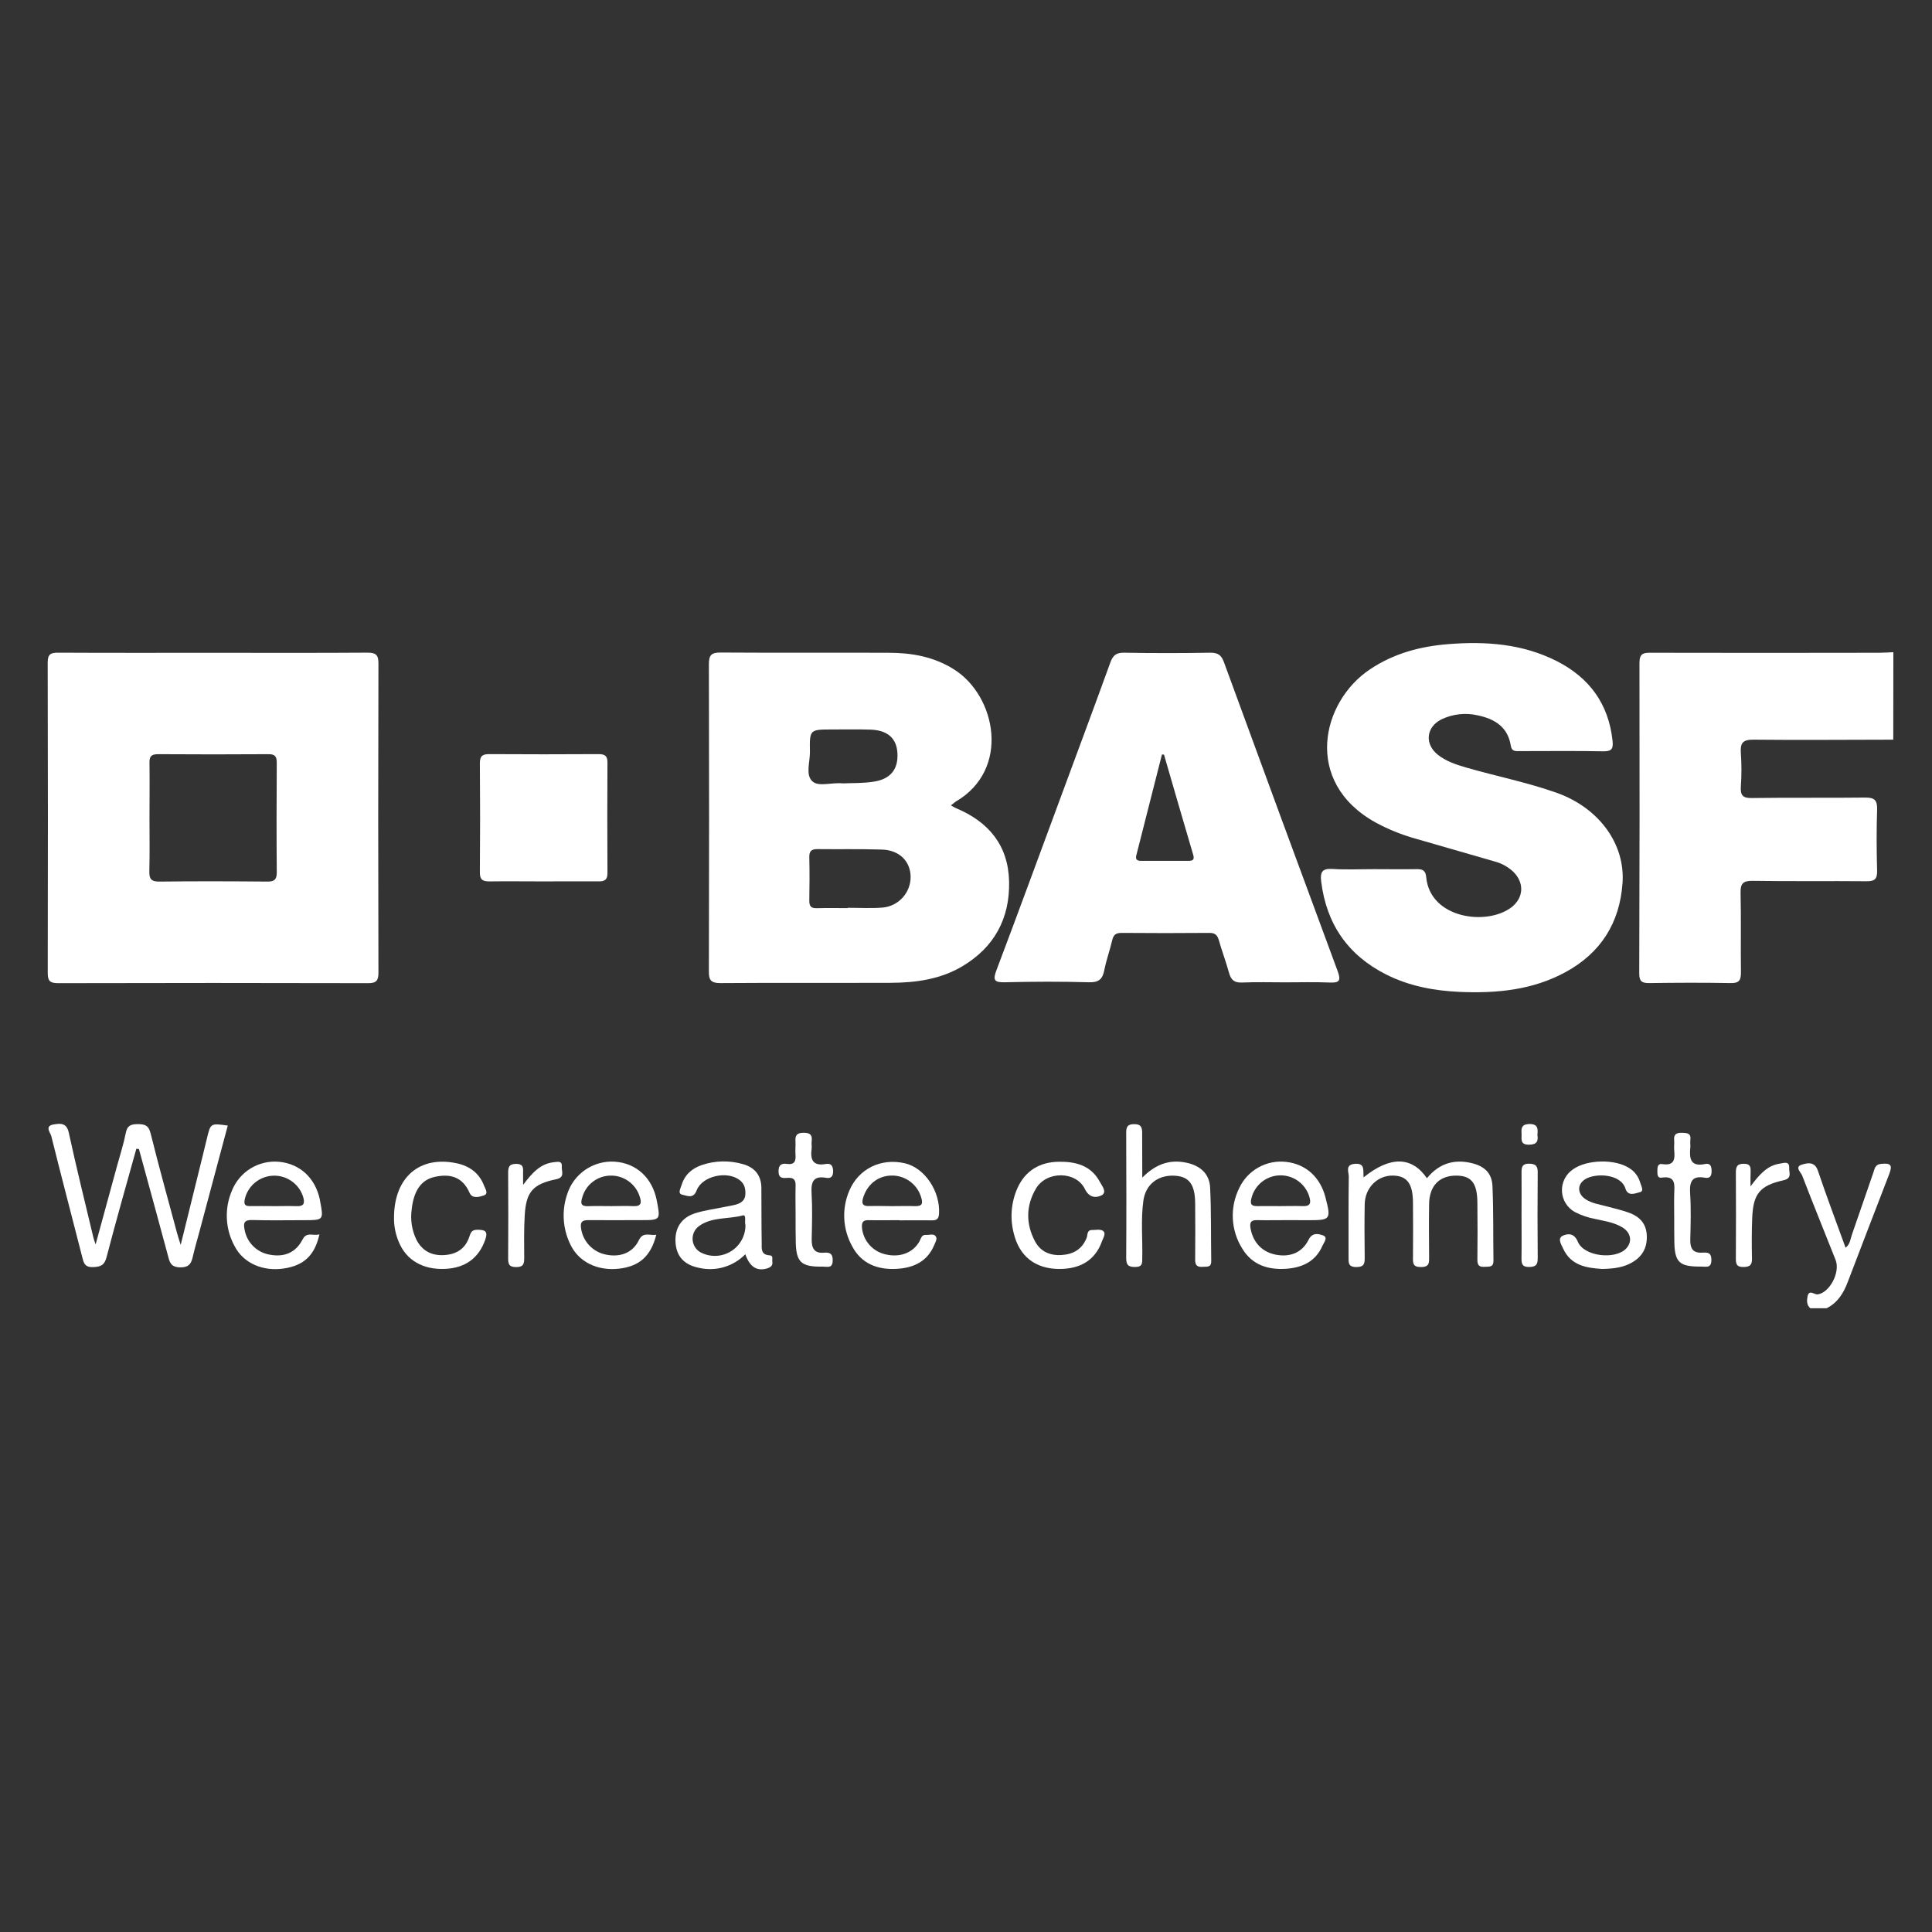 <svg xmlns="http://www.w3.org/2000/svg" width="150" height="150" viewBox="0 0 150 150" fill="none"><rect x="0" y="0" width="150" height="150" fill="#333333" stroke="none"/><path d="M146.993 57.428C143.382 57.428 139.772 57.469 136.162 57.428C135.303 57.415 135.102 57.693 135.16 58.475C135.22 59.336 135.22 60.201 135.16 61.062C135.113 61.749 135.309 61.977 136.033 61.959C138.958 61.916 141.883 61.959 144.805 61.923C145.562 61.912 145.761 62.145 145.738 62.875C145.686 64.452 145.695 66.031 145.738 67.608C145.754 68.226 145.559 68.427 144.938 68.42C141.985 68.393 139.021 68.434 136.078 68.389C135.325 68.379 135.12 68.596 135.138 69.335C135.187 71.388 135.138 73.443 135.167 75.496C135.167 76.091 135.038 76.337 134.385 76.326C132.267 76.288 130.148 76.296 128.03 76.326C127.453 76.326 127.27 76.172 127.271 75.575C127.299 67.537 127.304 59.498 127.288 51.46C127.288 50.7 127.625 50.678 128.202 50.68C134.109 50.693 140.016 50.693 145.924 50.68C146.283 50.68 146.642 50.651 147 50.637L146.993 57.428Z" fill="white"></path><path d="M140.551 101.571C140.26 101.32 140.275 100.974 140.336 100.66C140.449 100.077 140.863 100.528 141.121 100.495C142.037 100.379 142.9 98.793 142.514 97.818C141.654 95.634 140.761 93.462 139.921 91.269C139.828 91.027 139.305 90.597 139.905 90.418C140.318 90.296 140.89 90.152 141.139 90.887C141.815 92.885 142.556 94.859 143.291 96.873C143.65 96.593 143.666 96.188 143.786 95.846C144.349 94.248 144.885 92.641 145.446 91.043C145.547 90.758 145.568 90.414 146.031 90.365C146.789 90.285 146.953 90.439 146.68 91.149C145.604 93.952 144.516 96.748 143.452 99.552C143.126 100.407 142.672 101.144 141.82 101.571H140.551Z" fill="white"></path><path d="M16.614 50.684C20.581 50.684 24.547 50.699 28.514 50.672C29.161 50.672 29.384 50.817 29.382 51.508C29.359 59.517 29.359 67.522 29.382 75.522C29.382 76.137 29.212 76.334 28.582 76.333C20.559 76.312 12.536 76.312 4.514 76.333C3.899 76.333 3.705 76.177 3.707 75.542C3.726 67.507 3.725 59.472 3.703 51.438C3.703 50.765 3.956 50.672 4.537 50.674C8.563 50.695 12.588 50.684 16.614 50.684ZM11.606 63.506C11.606 64.874 11.631 66.244 11.595 67.611C11.579 68.195 11.697 68.455 12.363 68.446C15.165 68.412 17.968 68.421 20.771 68.446C21.309 68.446 21.488 68.287 21.488 67.729C21.465 64.903 21.47 62.077 21.488 59.251C21.488 58.784 21.398 58.549 20.857 58.555C17.995 58.574 15.132 58.574 12.269 58.555C11.771 58.555 11.595 58.709 11.606 59.218C11.626 60.649 11.608 62.078 11.606 63.506Z" fill="white"></path><path d="M73.832 62.529C73.954 62.606 74.079 62.677 74.209 62.74C76.755 63.798 78.285 65.631 78.346 68.441C78.41 71.31 77.194 73.562 74.684 75.04C72.986 76.04 71.097 76.295 69.17 76.306C64.755 76.322 60.34 76.295 55.923 76.327C55.194 76.327 55.027 76.087 55.038 75.409C55.059 67.462 55.059 59.512 55.038 51.56C55.038 50.853 55.24 50.663 55.934 50.663C60.29 50.692 64.647 50.663 69.003 50.681C70.785 50.681 72.493 50.986 74.046 51.956C77.352 54.02 78.48 59.767 74.185 62.247C74.098 62.312 74.011 62.394 73.832 62.529ZM65.824 70.505V70.48C66.72 70.48 67.617 70.535 68.513 70.465C69.115 70.415 69.675 70.138 70.081 69.691C70.487 69.245 70.708 68.661 70.701 68.057C70.676 66.861 69.828 66.006 68.485 65.961C66.815 65.905 65.142 65.945 63.464 65.925C63.012 65.925 62.824 66.07 62.834 66.544C62.859 67.673 62.856 68.807 62.834 69.938C62.834 70.361 62.976 70.523 63.403 70.512C64.212 70.49 65.019 70.505 65.824 70.505V70.505ZM65.465 60.822C66.134 60.789 66.973 60.822 67.796 60.694C69.145 60.502 69.754 59.722 69.675 58.451C69.604 57.309 68.903 56.69 67.569 56.647C66.589 56.617 65.607 56.636 64.626 56.636C62.872 56.636 62.851 56.636 62.883 58.347C62.899 59.136 62.524 60.14 63.062 60.651C63.544 61.117 64.529 60.73 65.458 60.822H65.465Z" fill="white"></path><path d="M106.666 67.481C107.77 67.481 108.875 67.499 109.98 67.481C110.441 67.47 110.683 67.574 110.729 68.091C111.02 71.302 115.392 71.899 117.316 70.466C118.3 69.733 118.375 68.553 117.495 67.687C117.08 67.297 116.574 67.019 116.023 66.878C113.989 66.296 111.959 65.7 109.926 65.119C108.834 64.817 107.781 64.391 106.786 63.85C101.143 60.706 102.59 54.48 106.37 51.964C108.215 50.727 110.267 50.185 112.433 50.011C115.356 49.776 118.23 49.981 120.893 51.342C123.404 52.626 124.89 54.654 125.197 57.502C125.261 58.097 125.168 58.344 124.48 58.332C122.328 58.289 120.176 58.316 118.024 58.316C117.699 58.316 117.371 58.375 117.296 57.889C117.068 56.428 116.025 55.807 114.714 55.536C113.777 55.324 112.795 55.432 111.927 55.845C110.72 56.437 110.582 57.772 111.64 58.604C112.282 59.11 113.048 59.363 113.826 59.589C116.172 60.269 118.576 60.74 120.881 61.561C124.15 62.731 126.185 65.523 125.973 68.555C125.76 71.645 124.288 73.976 121.569 75.464C118.999 76.872 116.19 77.135 113.32 77.01C111.348 76.922 109.408 76.562 107.618 75.658C104.647 74.157 102.986 71.742 102.577 68.445C102.491 67.748 102.624 67.409 103.442 67.465C104.514 67.535 105.592 67.481 106.666 67.481Z" fill="white"></path><path d="M99.829 76.269C98.696 76.269 97.561 76.235 96.422 76.283C95.828 76.308 95.574 76.075 95.425 75.539C95.186 74.68 94.873 73.843 94.627 72.987C94.51 72.58 94.319 72.426 93.881 72.43C91.61 72.45 89.343 72.45 87.081 72.43C86.647 72.43 86.452 72.566 86.353 72.991C86.174 73.773 85.892 74.531 85.738 75.322C85.602 76.018 85.317 76.285 84.553 76.263C82.378 76.201 80.197 76.211 78.022 76.263C77.226 76.28 77.062 76.127 77.358 75.345C79.019 70.954 80.633 66.544 82.263 62.142C83.581 58.574 84.911 55.01 86.208 51.433C86.414 50.864 86.676 50.665 87.284 50.676C89.52 50.717 91.758 50.714 93.994 50.676C94.575 50.676 94.828 50.879 95.02 51.394C97.95 59.403 100.896 67.407 103.858 75.404C104.14 76.165 103.964 76.315 103.22 76.283C102.097 76.235 100.962 76.269 99.829 76.269ZM90.372 58.588L90.214 58.577C89.55 61.188 88.887 63.799 88.223 66.41C88.139 66.74 88.299 66.838 88.595 66.837C89.818 66.837 91.04 66.837 92.263 66.837C92.602 66.837 92.755 66.759 92.64 66.367C91.874 63.777 91.125 61.183 90.372 58.588Z" fill="white"></path><path d="M42.189 68.432C40.789 68.432 39.388 68.414 37.989 68.432C37.452 68.432 37.254 68.285 37.258 67.726C37.281 64.902 37.281 62.078 37.258 59.253C37.258 58.691 37.466 58.546 37.993 58.55C40.823 58.568 43.653 58.568 46.484 58.55C46.981 58.55 47.167 58.704 47.163 59.212C47.146 62.066 47.146 64.921 47.163 67.774C47.163 68.289 46.972 68.439 46.48 68.43C45.049 68.418 43.62 68.432 42.189 68.432Z" fill="white"></path><path d="M10.586 89.187C9.808 91.989 9.007 94.785 8.275 97.599C8.11 98.226 7.837 98.352 7.239 98.377C6.546 98.406 6.489 98.018 6.367 97.529C5.576 94.419 4.753 91.317 3.982 88.204C3.917 87.944 3.444 87.429 4.143 87.307C4.638 87.227 5.166 87.128 5.341 87.942C5.933 90.671 6.609 93.383 7.255 96.1C7.282 96.212 7.326 96.322 7.423 96.618C8.008 94.482 8.546 92.51 9.084 90.537C9.319 89.678 9.597 88.826 9.767 87.955C9.882 87.372 10.181 87.281 10.698 87.277C11.245 87.277 11.539 87.374 11.693 87.994C12.338 90.589 13.056 93.166 13.75 95.748C13.811 95.974 13.886 96.196 14.029 96.655C14.627 94.233 15.17 92.034 15.711 89.841C15.831 89.35 15.95 88.859 16.07 88.369C16.35 87.202 16.35 87.202 17.684 87.39C16.939 90.177 16.196 92.959 15.453 95.737C15.301 96.311 15.129 96.881 14.996 97.459C14.87 97.997 14.77 98.404 14.001 98.397C13.231 98.389 13.167 97.973 13.029 97.446C12.292 94.699 11.537 91.957 10.787 89.214L10.586 89.187Z" fill="white"></path><path d="M105.869 91.412C107.939 89.739 109.615 89.775 110.786 91.477C111.683 90.379 112.818 89.976 114.204 90.29C115.231 90.523 115.83 91.052 115.875 92.094C115.96 94.023 115.922 95.958 115.952 97.889C115.952 98.413 115.613 98.329 115.289 98.354C114.878 98.388 114.699 98.259 114.704 97.816C114.724 96.358 114.717 94.9 114.704 93.442C114.704 91.871 114.256 91.29 113.09 91.274C111.767 91.26 110.978 92.052 110.956 93.469C110.935 94.837 110.944 96.206 110.956 97.574C110.956 98.01 111 98.366 110.341 98.374C109.683 98.381 109.698 98.069 109.703 97.608C109.717 96.209 109.714 94.81 109.703 93.413C109.703 91.9 109.251 91.294 108.154 91.272C106.956 91.249 105.98 92.208 105.955 93.492C105.93 94.861 105.939 96.229 105.955 97.597C105.955 98.056 105.955 98.368 105.319 98.374C104.657 98.374 104.7 98.027 104.702 97.592C104.702 95.51 104.691 93.426 104.718 91.344C104.718 90.986 104.411 90.412 105.211 90.358C106.011 90.304 105.815 90.885 105.869 91.412Z" fill="white"></path><path d="M57.866 97.38C57.405 97.853 56.828 98.198 56.194 98.382C55.559 98.566 54.887 98.582 54.244 98.429C53.123 98.201 52.53 97.543 52.451 96.509C52.363 95.374 52.881 94.536 53.991 94.19C54.727 93.962 55.501 93.862 56.26 93.704C56.55 93.645 56.846 93.6 57.131 93.525C57.528 93.412 57.849 93.197 57.87 92.739C57.892 92.282 57.802 91.916 57.434 91.627C56.469 90.869 54.511 91.296 54.085 92.427C53.826 93.116 53.313 92.82 52.983 92.757C52.586 92.682 52.838 92.271 52.915 92.015C53.157 91.21 53.721 90.711 54.502 90.449C55.529 90.104 56.637 90.081 57.678 90.381C58.575 90.63 59.098 91.235 59.113 92.2C59.125 93.634 59.113 95.058 59.138 96.485C59.138 96.905 59.052 97.428 59.749 97.463C60.072 97.479 59.929 97.771 59.963 97.954C60.008 98.237 59.861 98.379 59.595 98.467C58.79 98.729 58.225 98.39 57.866 97.38ZM57.877 95.117C57.789 94.891 57.972 94.283 57.675 94.364C56.538 94.672 55.255 94.461 54.251 95.207C54.079 95.337 53.945 95.511 53.863 95.71C53.781 95.91 53.753 96.128 53.783 96.341C53.812 96.555 53.899 96.757 54.032 96.926C54.166 97.096 54.343 97.226 54.544 97.305C54.907 97.465 55.303 97.531 55.699 97.498C56.094 97.465 56.474 97.334 56.806 97.116C57.137 96.899 57.409 96.602 57.596 96.252C57.783 95.903 57.88 95.512 57.877 95.115V95.117Z" fill="white"></path><path d="M100.026 94.731C99.221 94.731 98.412 94.749 97.612 94.731C97.114 94.717 97.01 94.911 97.092 95.377C97.29 96.462 97.989 97.213 99.065 97.416C100.173 97.624 101.104 97.251 101.599 96.252C101.896 95.651 102.4 95.799 102.725 95.919C103.134 96.069 102.782 96.475 102.673 96.724C102.153 97.923 101.129 98.411 99.9 98.504C98.466 98.612 97.211 98.219 96.441 96.928C96.005 96.23 95.756 95.432 95.716 94.61C95.677 93.788 95.85 92.97 96.217 92.234C96.537 91.554 97.062 90.993 97.72 90.63C98.377 90.266 99.132 90.12 99.877 90.211C101.396 90.39 102.504 91.398 102.908 92.958C103.352 94.689 103.316 94.737 101.545 94.737L100.026 94.731ZM99.361 93.643C99.956 93.643 100.553 93.621 101.154 93.643C101.755 93.665 101.789 93.381 101.661 92.926C101.517 92.434 101.214 92.005 100.801 91.702C100.387 91.4 99.886 91.243 99.374 91.254C98.862 91.265 98.368 91.444 97.968 91.764C97.568 92.085 97.285 92.527 97.162 93.024C97.022 93.543 97.209 93.657 97.671 93.643C98.229 93.63 98.796 93.643 99.361 93.643V93.643Z" fill="white"></path><path d="M50.954 95.865C50.535 97.531 49.636 98.32 48.065 98.499C46.378 98.691 44.902 97.974 44.262 96.575C43.689 95.377 43.605 94.003 44.027 92.745C44.267 91.968 44.76 91.294 45.428 90.831C46.097 90.368 46.901 90.143 47.712 90.191C49.405 90.3 50.651 91.446 50.992 93.211C51.286 94.731 51.286 94.731 49.737 94.731C48.392 94.731 47.047 94.744 45.706 94.731C45.266 94.731 45.04 94.81 45.107 95.323C45.169 95.83 45.389 96.305 45.737 96.679C46.085 97.053 46.542 97.308 47.043 97.407C48.159 97.638 49.127 97.269 49.6 96.291C49.934 95.599 50.44 95.954 50.954 95.865ZM47.461 93.643C48.024 93.643 48.587 93.618 49.15 93.643C49.783 93.679 49.837 93.399 49.663 92.888C49.507 92.405 49.198 91.986 48.783 91.695C48.367 91.403 47.868 91.256 47.361 91.274C46.87 91.289 46.397 91.46 46.01 91.763C45.623 92.065 45.342 92.483 45.209 92.956C45.051 93.446 45.112 93.673 45.689 93.648C46.267 93.623 46.868 93.643 47.461 93.643Z" fill="white"></path><path d="M24.8 95.832C24.442 97.466 23.586 98.251 22.05 98.484C20.436 98.732 18.917 98.092 18.228 96.775C17.858 96.11 17.647 95.368 17.613 94.607C17.578 93.846 17.72 93.088 18.027 92.391C18.322 91.684 18.836 91.091 19.492 90.697C20.149 90.303 20.914 90.129 21.677 90.202C23.291 90.359 24.476 91.457 24.834 93.135C24.834 93.164 24.834 93.195 24.847 93.223C25.134 94.735 25.134 94.735 23.592 94.735C22.252 94.735 20.902 94.763 19.571 94.722C18.938 94.703 18.888 94.981 18.99 95.475C19.077 95.964 19.313 96.413 19.666 96.761C20.02 97.109 20.473 97.338 20.963 97.416C22.078 97.62 22.966 97.252 23.488 96.239C23.812 95.596 24.298 95.981 24.8 95.832ZM21.214 93.646C21.811 93.646 22.408 93.625 23.007 93.646C23.558 93.675 23.687 93.458 23.545 92.954C23.396 92.457 23.088 92.023 22.666 91.721C22.245 91.418 21.736 91.263 21.218 91.28C20.699 91.297 20.201 91.485 19.801 91.814C19.4 92.144 19.12 92.597 19.005 93.103C18.917 93.501 19.015 93.653 19.426 93.641C20.02 93.63 20.624 93.643 21.221 93.643L21.214 93.646Z" fill="white"></path><path d="M69.851 94.734C69.046 94.734 68.237 94.752 67.435 94.734C66.975 94.72 66.897 94.925 66.924 95.33C66.973 95.822 67.177 96.287 67.506 96.656C67.835 97.026 68.272 97.282 68.755 97.388C69.858 97.656 70.887 97.27 71.382 96.388C71.51 96.16 71.538 95.85 71.9 95.877C72.159 95.897 72.485 95.749 72.652 95.99C72.788 96.183 72.629 96.44 72.535 96.662C71.997 97.95 70.921 98.441 69.621 98.513C68.145 98.597 66.885 98.127 66.164 96.763C65.8 96.11 65.59 95.383 65.55 94.637C65.51 93.891 65.642 93.146 65.934 92.459C66.652 90.737 68.414 89.884 70.265 90.32C71.804 90.678 73.016 92.509 72.905 94.245C72.879 94.645 72.713 94.752 72.354 94.747C71.52 94.736 70.685 94.747 69.844 94.747L69.851 94.734ZM69.237 93.644C69.831 93.644 70.425 93.623 71.016 93.644C71.608 93.666 71.671 93.445 71.515 92.95C71.374 92.479 71.089 92.063 70.7 91.762C70.311 91.46 69.837 91.288 69.345 91.27C68.269 91.236 67.408 91.865 67.05 92.884C66.871 93.395 66.905 93.675 67.548 93.637C68.11 93.619 68.674 93.644 69.237 93.644Z" fill="white"></path><path d="M88.686 91.431C89.749 90.355 90.854 89.996 92.141 90.279C93.194 90.505 93.902 91.14 93.954 92.2C94.046 94.099 94.01 96.003 94.04 97.906C94.049 98.435 93.681 98.329 93.373 98.356C92.959 98.39 92.787 98.241 92.792 97.806C92.808 96.35 92.801 94.892 92.792 93.436C92.783 91.98 92.34 91.359 91.241 91.284C89.939 91.194 88.949 91.933 88.772 93.215C88.565 94.693 88.72 96.184 88.684 97.669C88.684 98.039 88.714 98.362 88.155 98.369C87.595 98.376 87.438 98.213 87.438 97.666C87.459 94.454 87.45 91.243 87.438 88.031C87.438 87.62 87.438 87.29 88.024 87.278C88.651 87.265 88.684 87.59 88.677 88.056C88.675 89.114 88.686 90.174 88.686 91.431Z" fill="white"></path><path d="M124.385 98.521C123.202 98.442 121.955 98.278 121.347 96.907C121.206 96.592 120.879 96.12 121.389 95.916C121.799 95.751 122.24 95.771 122.506 96.413C122.979 97.555 125.434 97.835 126.272 96.918C126.757 96.38 126.616 95.675 125.934 95.278C125.253 94.879 124.529 94.8 123.806 94.63C123.279 94.531 122.769 94.356 122.292 94.112C121.996 93.953 121.746 93.719 121.567 93.435C121.388 93.15 121.286 92.824 121.271 92.488C121.255 92.152 121.327 91.818 121.48 91.519C121.632 91.219 121.86 90.964 122.14 90.778C123.216 90.018 125.395 89.971 126.496 90.692C126.907 90.944 127.209 91.342 127.34 91.806C127.412 92.068 127.679 92.477 127.315 92.561C126.98 92.638 126.402 92.936 126.193 92.269C125.834 91.126 123.861 91.053 123.063 91.56C122.447 91.956 122.456 92.665 123.081 93.093C123.587 93.438 124.191 93.508 124.763 93.667C125.364 93.836 125.981 93.96 126.557 94.185C127.292 94.472 127.792 94.989 127.851 95.841C127.916 96.757 127.59 97.476 126.806 97.96C126.096 98.41 125.296 98.503 124.385 98.521Z" fill="white"></path><path d="M30.591 94.503C30.609 91.383 32.601 89.704 35.468 90.319C36.464 90.533 37.21 91.081 37.581 92.053C37.676 92.302 37.954 92.684 37.568 92.812C37.229 92.925 36.672 93.1 36.456 92.609C35.906 91.354 34.936 91.108 33.734 91.377C32.7 91.609 32.12 92.453 31.965 93.888C31.849 94.688 31.974 95.505 32.323 96.235C32.759 97.097 33.485 97.49 34.435 97.447C35.386 97.404 36.096 96.997 36.422 96.068C36.534 95.754 36.577 95.484 37.039 95.478C37.656 95.478 37.913 95.572 37.669 96.266C37.175 97.661 36.146 98.441 34.565 98.516C32.85 98.597 31.54 97.845 30.962 96.423C30.703 95.817 30.577 95.162 30.591 94.503V94.503Z" fill="white"></path><path d="M82.219 98.522C80.373 98.51 79.123 97.531 78.7 95.723C78.404 94.56 78.509 93.33 78.998 92.234C79.613 90.88 80.737 90.22 82.195 90.198C83.495 90.177 84.706 90.476 85.383 91.746C85.552 92.063 85.982 92.562 85.525 92.804C85.118 93.017 84.569 93.015 84.229 92.314C83.547 90.912 81.254 90.894 80.434 92.277C79.656 93.589 79.633 94.997 80.35 96.362C80.782 97.183 81.535 97.5 82.443 97.438C83.35 97.375 84.019 96.984 84.37 96.098C84.455 95.886 84.37 95.504 84.77 95.499C85.064 95.499 85.436 95.418 85.635 95.564C85.902 95.761 85.651 96.102 85.559 96.365C85.052 97.805 83.918 98.531 82.219 98.522Z" fill="white"></path><path d="M129.985 94.481C129.985 93.885 129.969 93.29 129.985 92.688C130.008 91.994 130.13 91.266 129.017 91.432C128.676 91.483 128.678 91.178 128.678 90.936C128.678 90.659 128.678 90.319 129.061 90.38C130.039 90.534 130.046 89.951 129.983 89.272C129.962 89.035 130.003 88.793 129.983 88.554C129.928 88.076 130.136 87.937 130.595 87.95C131.005 87.961 131.312 87.989 131.238 88.515C131.215 88.694 131.251 88.874 131.238 89.053C131.158 89.899 131.197 90.618 132.391 90.373C132.791 90.29 132.885 90.552 132.888 90.911C132.892 91.269 132.781 91.511 132.386 91.44C131.33 91.248 131.163 91.771 131.222 92.682C131.299 93.868 131.262 95.062 131.233 96.251C131.219 96.905 131.423 97.291 132.14 97.257C132.542 97.237 132.879 97.214 132.872 97.827C132.872 98.492 132.44 98.333 132.087 98.336C130.345 98.352 129.999 98.006 129.994 96.256C129.983 95.671 129.985 95.076 129.985 94.481Z" fill="white"></path><path d="M61.77 94.397C61.77 93.625 61.749 92.85 61.77 92.075C61.787 91.62 61.636 91.415 61.163 91.448C60.804 91.473 60.445 91.516 60.445 90.94C60.445 90.438 60.677 90.305 61.1 90.366C61.708 90.452 61.801 90.122 61.761 89.631C61.736 89.305 61.778 88.975 61.761 88.648C61.726 88.184 61.837 87.949 62.386 87.947C62.934 87.945 63.074 88.141 63.017 88.625C62.995 88.804 63.035 88.984 63.017 89.163C62.902 90.006 63.08 90.558 64.116 90.372C64.543 90.295 64.681 90.54 64.683 90.949C64.684 91.358 64.494 91.509 64.145 91.446C63.15 91.266 62.959 91.758 63.01 92.638C63.08 93.824 63.045 95.02 63.02 96.209C63.006 96.894 63.21 97.326 63.976 97.259C64.457 97.216 64.666 97.358 64.65 97.891C64.631 98.507 64.215 98.335 63.899 98.341C62.163 98.369 61.792 98.004 61.781 96.275C61.767 95.653 61.77 95.029 61.77 94.397Z" fill="white"></path><path d="M135.909 92.113C136.613 91.163 137.228 90.474 138.215 90.338C138.493 90.3 138.946 90.115 138.912 90.686C138.893 91.035 139.161 91.482 138.471 91.636C136.621 92.049 136.113 92.692 136.041 94.577C135.998 95.613 136.002 96.655 136.023 97.694C136.034 98.179 135.898 98.361 135.376 98.37C134.799 98.382 134.768 98.1 134.772 97.661C134.785 95.465 134.785 93.268 134.772 91.071C134.772 90.623 134.829 90.354 135.39 90.354C135.952 90.354 135.928 90.682 135.916 91.055C135.903 91.32 135.909 91.588 135.909 92.113Z" fill="white"></path><path d="M40.614 91.992C41.331 91.043 41.964 90.346 42.998 90.234C43.298 90.204 43.655 90.098 43.617 90.579C43.59 90.937 43.883 91.409 43.194 91.552C41.361 91.936 40.847 92.528 40.739 94.364C40.674 95.46 40.694 96.561 40.7 97.658C40.7 98.1 40.653 98.376 40.086 98.376C39.52 98.376 39.45 98.151 39.453 97.685C39.469 95.489 39.466 93.292 39.453 91.095C39.453 90.663 39.489 90.367 40.061 90.362C40.689 90.362 40.615 90.733 40.612 91.122C40.612 91.321 40.614 91.529 40.614 91.992Z" fill="white"></path><path d="M118.131 94.287C118.131 93.189 118.144 92.092 118.131 90.994C118.131 90.566 118.219 90.345 118.718 90.349C119.216 90.352 119.394 90.514 119.388 91.019C119.368 93.243 119.368 95.467 119.388 97.692C119.388 98.18 119.259 98.357 118.739 98.368C118.173 98.379 118.122 98.115 118.129 97.667C118.146 96.55 118.131 95.415 118.131 94.287Z" fill="white"></path><path d="M119.365 88.121C119.439 88.606 119.322 88.862 118.727 88.873C117.967 88.887 118.162 88.392 118.132 87.985C118.101 87.578 118.153 87.284 118.725 87.268C119.421 87.257 119.41 87.643 119.365 88.121Z" fill="white"></path></svg>